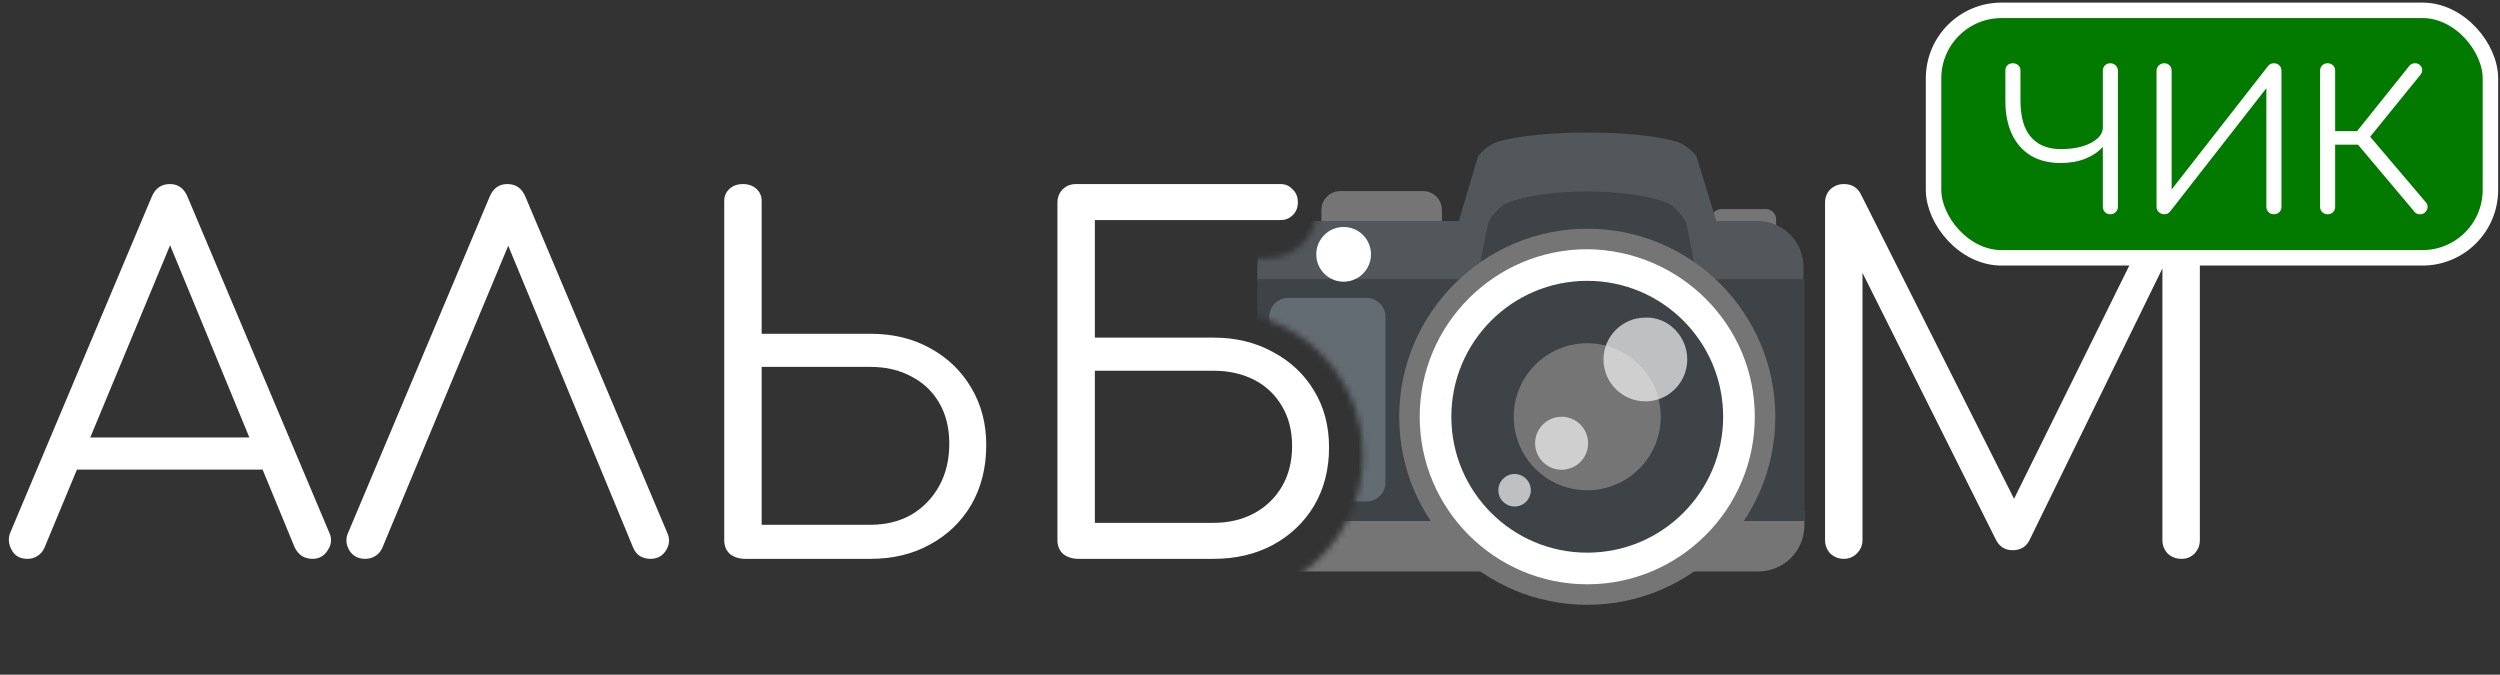 <?xml version="1.0" encoding="UTF-8"?> <svg xmlns="http://www.w3.org/2000/svg" width="415" height="112" viewBox="0 0 415 112" fill="none"><rect x="0" y="0" width="415" height="112" fill="#333333" stroke="none"/> <mask id="mask0_2533_3" style="mask-type:alpha" maskUnits="userSpaceOnUse" x="178" y="18" width="125" height="85"> <path fill-rule="evenodd" clip-rule="evenodd" d="M303 18H206V26.183H178.44V99.471H202.338C203.583 99.471 204.806 99.376 206 99.192V103H303V18ZM206 51.954C217.46 53.716 226.237 63.62 226.237 75.573C226.237 87.526 217.46 97.43 206 99.192V51.954ZM206 51.954C204.806 51.77 203.583 51.675 202.338 51.675H187.203V42.912H206V51.954ZM206 42.912V26.183H210.304C214.924 26.183 218.669 29.928 218.669 34.548C218.669 39.167 214.924 42.912 210.304 42.912H206Z" fill="#C4C4C4"></path> </mask> <g mask="url(#mask0_2533_3)"> <path d="M239.361 38.673C239.361 40.376 237.942 41.794 236.239 41.794H222.475C220.772 41.794 219.353 40.376 219.353 38.673V34.842C219.353 33.139 220.772 31.72 222.475 31.72H236.239C237.942 31.72 239.361 33.139 239.361 34.842V38.673ZM294.842 38.389C294.842 39.24 294.132 40.092 293.139 40.092H285.761C284.909 40.092 284.058 39.382 284.058 38.389V36.402C284.058 35.551 284.767 34.7 285.761 34.7H293.139C293.991 34.7 294.842 35.409 294.842 36.402V38.389ZM299.525 87.201C299.525 91.458 296.119 94.863 291.862 94.863H216.374C212.117 94.863 208.711 91.458 208.711 87.201V84.931H299.525V87.201Z" fill="#757575"></path> <path d="M208.711 44.349C208.711 40.092 212.117 36.686 216.374 36.686H291.72C295.977 36.686 299.383 40.092 299.383 44.349V46.619H208.711V44.349Z" fill="#51575B"></path> <path d="M208.711 46.335H299.525V86.492H208.711V46.335Z" fill="#3E4347"></path> <path d="M286.328 41.369H240.78L245.32 26.044C245.746 25.193 247.591 23.774 248.726 23.49C255.679 21.503 271.287 21.503 278.24 23.49C279.375 23.774 281.22 25.193 281.646 26.044L286.328 41.369Z" fill="#51575B"></path> <path d="M284.058 57.829H242.908L247.023 37.112C247.307 35.977 249.152 34.132 250.145 33.706C256.388 31.152 270.578 31.152 276.821 33.706C277.814 34.132 279.517 35.977 279.943 37.112L284.058 57.829Z" fill="#3E4347"></path> <path d="M294.7 69.18C294.7 86.492 280.652 100.397 263.483 100.397C246.314 100.397 232.266 86.492 232.266 69.18C232.266 52.011 246.314 37.963 263.483 37.963C280.794 37.963 294.7 52.011 294.7 69.18Z" fill="#757575"></path> <path d="M291.295 69.18C291.295 84.505 278.808 96.992 263.483 96.992C248.158 96.992 235.671 84.505 235.671 69.18C235.671 53.855 248.158 41.369 263.483 41.369C278.808 41.511 291.295 53.855 291.295 69.18Z" fill="white"></path> <path d="M263.483 91.742C275.943 91.742 286.044 81.641 286.044 69.18C286.044 56.72 275.943 46.619 263.483 46.619C251.023 46.619 240.922 56.72 240.922 69.18C240.922 81.641 251.023 91.742 263.483 91.742Z" fill="#3E4347"></path> <path d="M263.483 81.383C270.223 81.383 275.686 75.92 275.686 69.18C275.686 62.441 270.223 56.977 263.483 56.977C256.743 56.977 251.28 62.441 251.28 69.18C251.28 75.92 256.743 81.383 263.483 81.383Z" fill="#757575"></path> <path d="M280.085 59.673C280.085 63.505 276.963 66.626 273.132 66.626C269.301 66.626 266.179 63.505 266.179 59.673C266.179 55.842 269.301 52.72 273.132 52.72C276.963 52.578 280.085 55.842 280.085 59.673Z" fill="#F5F5F5" fill-opacity="0.7"></path> <path d="M259.226 77.978C261.656 77.978 263.625 76.008 263.625 73.579C263.625 71.15 261.656 69.18 259.226 69.18C256.797 69.18 254.827 71.15 254.827 73.579C254.827 76.008 256.797 77.978 259.226 77.978Z" fill="#F5F5F5" fill-opacity="0.7"></path> <path d="M251.422 84.079C252.911 84.079 254.118 82.872 254.118 81.383C254.118 79.894 252.911 78.687 251.422 78.687C249.933 78.687 248.726 79.894 248.726 81.383C248.726 82.872 249.933 84.079 251.422 84.079Z" fill="#F5F5F5" fill-opacity="0.7"></path> <path d="M229.996 80.106C229.996 81.809 228.577 83.228 226.874 83.228H213.819C212.117 83.228 210.698 81.809 210.698 80.106V52.578C210.698 50.876 212.117 49.457 213.819 49.457H226.874C228.577 49.457 229.996 50.876 229.996 52.578V80.106Z" fill="#636C72"></path> <path d="M223.043 46.761C225.55 46.761 227.583 44.728 227.583 42.22C227.583 39.712 225.55 37.679 223.043 37.679C220.535 37.679 218.502 39.712 218.502 42.22C218.502 44.728 220.535 46.761 223.043 46.761Z" fill="white"></path> </g> <path d="M4.541 92.768C3.319 92.768 2.443 92.263 1.912 91.254C1.381 90.245 1.328 89.263 1.753 88.307L25.173 32.704C25.757 31.27 26.766 30.553 28.2 30.553C29.581 30.553 30.563 31.27 31.148 32.704L54.647 88.387C55.125 89.396 55.046 90.378 54.408 91.334C53.824 92.29 52.974 92.768 51.859 92.768C51.222 92.768 50.638 92.609 50.107 92.29C49.629 91.971 49.23 91.493 48.912 90.856L27.005 37.722H29.475L7.409 90.856C7.143 91.493 6.745 91.971 6.214 92.29C5.736 92.609 5.178 92.768 4.541 92.768ZM9.798 77.951L12.188 72.614H44.531L46.92 77.951H9.798ZM60.632 92.768C59.41 92.768 58.508 92.263 57.923 91.254C57.392 90.245 57.366 89.263 57.844 88.307L81.264 32.704C81.848 31.27 82.831 30.553 84.212 30.553C85.645 30.553 86.654 31.27 87.239 32.704L110.739 88.387C111.216 89.396 111.163 90.378 110.579 91.334C109.995 92.29 109.119 92.768 107.95 92.768C107.313 92.768 106.729 92.609 106.198 92.29C105.72 91.971 105.348 91.493 105.083 90.856L83.096 37.722H85.645L63.5 90.856C63.234 91.493 62.836 91.971 62.305 92.29C61.827 92.609 61.269 92.768 60.632 92.768ZM123.728 92.768C122.719 92.768 121.869 92.502 121.178 91.971C120.541 91.387 120.222 90.617 120.222 89.661V33.341C120.222 32.544 120.515 31.881 121.099 31.349C121.683 30.818 122.426 30.553 123.329 30.553C124.232 30.553 124.976 30.818 125.56 31.349C126.144 31.881 126.436 32.544 126.436 33.341V55.407H144.519C148.237 55.407 151.529 56.204 154.397 57.797C157.318 59.39 159.601 61.594 161.248 64.409C162.894 67.17 163.717 70.33 163.717 73.888C163.717 77.606 162.894 80.898 161.248 83.766C159.601 86.581 157.318 88.785 154.397 90.378C151.529 91.971 148.237 92.768 144.519 92.768H123.728ZM126.436 87.112H144.519C147.068 87.112 149.325 86.554 151.29 85.439C153.255 84.271 154.795 82.678 155.911 80.659C157.026 78.641 157.583 76.305 157.583 73.649C157.583 71.047 157.026 68.79 155.911 66.878C154.795 64.966 153.255 63.506 151.29 62.497C149.325 61.435 147.068 60.904 144.519 60.904H126.436V87.112ZM179.039 92.768C178.03 92.768 177.18 92.502 176.49 91.971C175.852 91.387 175.534 90.617 175.534 89.661V33.66C175.534 32.757 175.826 32.013 176.41 31.429C176.994 30.845 177.738 30.553 178.641 30.553H212.576C213.373 30.553 214.037 30.845 214.568 31.429C215.152 31.96 215.444 32.677 215.444 33.58C215.444 34.483 215.152 35.2 214.568 35.731C214.037 36.262 213.373 36.527 212.576 36.527H181.747V56.044H201.424C205.141 56.044 208.434 56.841 211.302 58.434C214.222 59.974 216.506 62.125 218.152 64.887C219.799 67.595 220.622 70.728 220.622 74.287C220.622 77.898 219.799 81.111 218.152 83.926C216.506 86.687 214.222 88.865 211.302 90.458C208.434 91.998 205.141 92.768 201.424 92.768H179.039ZM181.747 86.793H201.424C203.973 86.793 206.23 86.262 208.195 85.2C210.16 84.138 211.7 82.651 212.815 80.739C213.93 78.827 214.488 76.597 214.488 74.048C214.488 71.499 213.93 69.295 212.815 67.436C211.7 65.524 210.16 64.064 208.195 63.054C206.23 62.045 203.973 61.541 201.424 61.541H181.747V86.793ZM306.067 92.768C305.217 92.768 304.473 92.476 303.836 91.892C303.252 91.254 302.96 90.511 302.96 89.661V33.66C302.96 32.757 303.252 32.013 303.836 31.429C304.473 30.845 305.217 30.553 306.067 30.553C307.341 30.553 308.271 31.084 308.855 32.146L335.7 85.519H332.992L359.36 32.146C359.997 31.084 360.926 30.553 362.148 30.553C362.998 30.553 363.715 30.845 364.299 31.429C364.883 32.013 365.175 32.757 365.175 33.66V89.661C365.175 90.511 364.883 91.254 364.299 91.892C363.715 92.476 362.998 92.768 362.148 92.768C361.245 92.768 360.475 92.476 359.838 91.892C359.254 91.254 358.961 90.511 358.961 89.661V41.705L360.316 41.785L336.816 89.82C336.232 90.829 335.329 91.334 334.107 91.334C332.78 91.334 331.824 90.697 331.239 89.422L307.58 42.104L309.173 41.705V89.661C309.173 90.511 308.855 91.254 308.218 91.892C307.633 92.476 306.916 92.768 306.067 92.768Z" fill="white"></path> <rect x="320.97" y="1.716" width="92.439" height="41.084" rx="11.284" fill="#027A00"></rect> <path d="M342.073 27.062C340.148 27.062 338.5 26.655 337.131 25.842C335.761 25.008 334.713 23.82 333.985 22.28C333.258 20.739 332.894 18.899 332.894 16.759V11.688C332.894 11.324 333.011 11.035 333.247 10.821C333.482 10.607 333.782 10.5 334.146 10.5C334.509 10.5 334.809 10.618 335.044 10.853C335.28 11.067 335.397 11.345 335.397 11.688V16.759C335.397 18.407 335.633 19.829 336.103 21.028C336.596 22.226 337.345 23.146 338.35 23.788C339.356 24.43 340.618 24.751 342.138 24.751C343.443 24.751 344.62 24.601 345.668 24.302C346.717 23.981 347.541 23.553 348.14 23.018C348.76 22.462 349.071 21.841 349.071 21.156H350.451C350.387 22.312 349.969 23.339 349.199 24.238C348.45 25.115 347.455 25.81 346.214 26.324C344.973 26.816 343.593 27.062 342.073 27.062ZM350.322 35.568C349.959 35.568 349.659 35.45 349.424 35.215C349.188 34.979 349.071 34.68 349.071 34.316V11.752C349.071 11.388 349.188 11.088 349.424 10.853C349.659 10.618 349.959 10.5 350.322 10.5C350.665 10.5 350.954 10.618 351.189 10.853C351.446 11.088 351.574 11.388 351.574 11.752V34.316C351.574 34.68 351.446 34.979 351.189 35.215C350.954 35.45 350.665 35.568 350.322 35.568ZM359.271 35.568C358.928 35.568 358.629 35.45 358.372 35.215C358.115 34.979 357.987 34.68 357.987 34.316V11.752C357.987 11.388 358.115 11.088 358.372 10.853C358.629 10.618 358.928 10.5 359.271 10.5C359.634 10.5 359.923 10.618 360.137 10.853C360.373 11.088 360.49 11.388 360.49 11.752V31.459L376.507 10.949C376.742 10.65 377.063 10.5 377.47 10.5C377.833 10.5 378.133 10.618 378.368 10.853C378.604 11.088 378.721 11.388 378.721 11.752V34.316C378.721 34.68 378.604 34.979 378.368 35.215C378.133 35.45 377.833 35.568 377.47 35.568C377.106 35.568 376.806 35.45 376.571 35.215C376.336 34.979 376.218 34.68 376.218 34.316V14.64L360.202 35.151C360.095 35.279 359.955 35.386 359.784 35.471C359.613 35.536 359.442 35.568 359.271 35.568ZM402.56 35.247C402.346 35.482 402.057 35.589 401.693 35.568C401.33 35.568 401.041 35.439 400.827 35.183L390.427 22.825L399.992 10.885C400.228 10.628 400.516 10.5 400.859 10.5C401.201 10.479 401.49 10.586 401.725 10.821C401.982 11.078 402.1 11.356 402.079 11.655C402.079 11.934 401.972 12.201 401.758 12.458L393.444 22.697L402.688 33.578C402.924 33.856 403.02 34.145 402.977 34.444C402.956 34.722 402.817 34.99 402.56 35.247ZM386.383 35.568C386.019 35.568 385.72 35.45 385.484 35.215C385.249 34.979 385.131 34.68 385.131 34.316V11.752C385.131 11.388 385.249 11.088 385.484 10.853C385.72 10.618 386.019 10.5 386.383 10.5C386.747 10.5 387.046 10.618 387.282 10.853C387.517 11.088 387.635 11.388 387.635 11.752V21.766H392.706V24.013H387.635V34.316C387.635 34.68 387.517 34.979 387.282 35.215C387.046 35.45 386.747 35.568 386.383 35.568Z" fill="white"></path> <rect x="320.97" y="1.716" width="92.439" height="41.084" rx="11.284" stroke="white" stroke-width="2.568"></rect> </svg> 